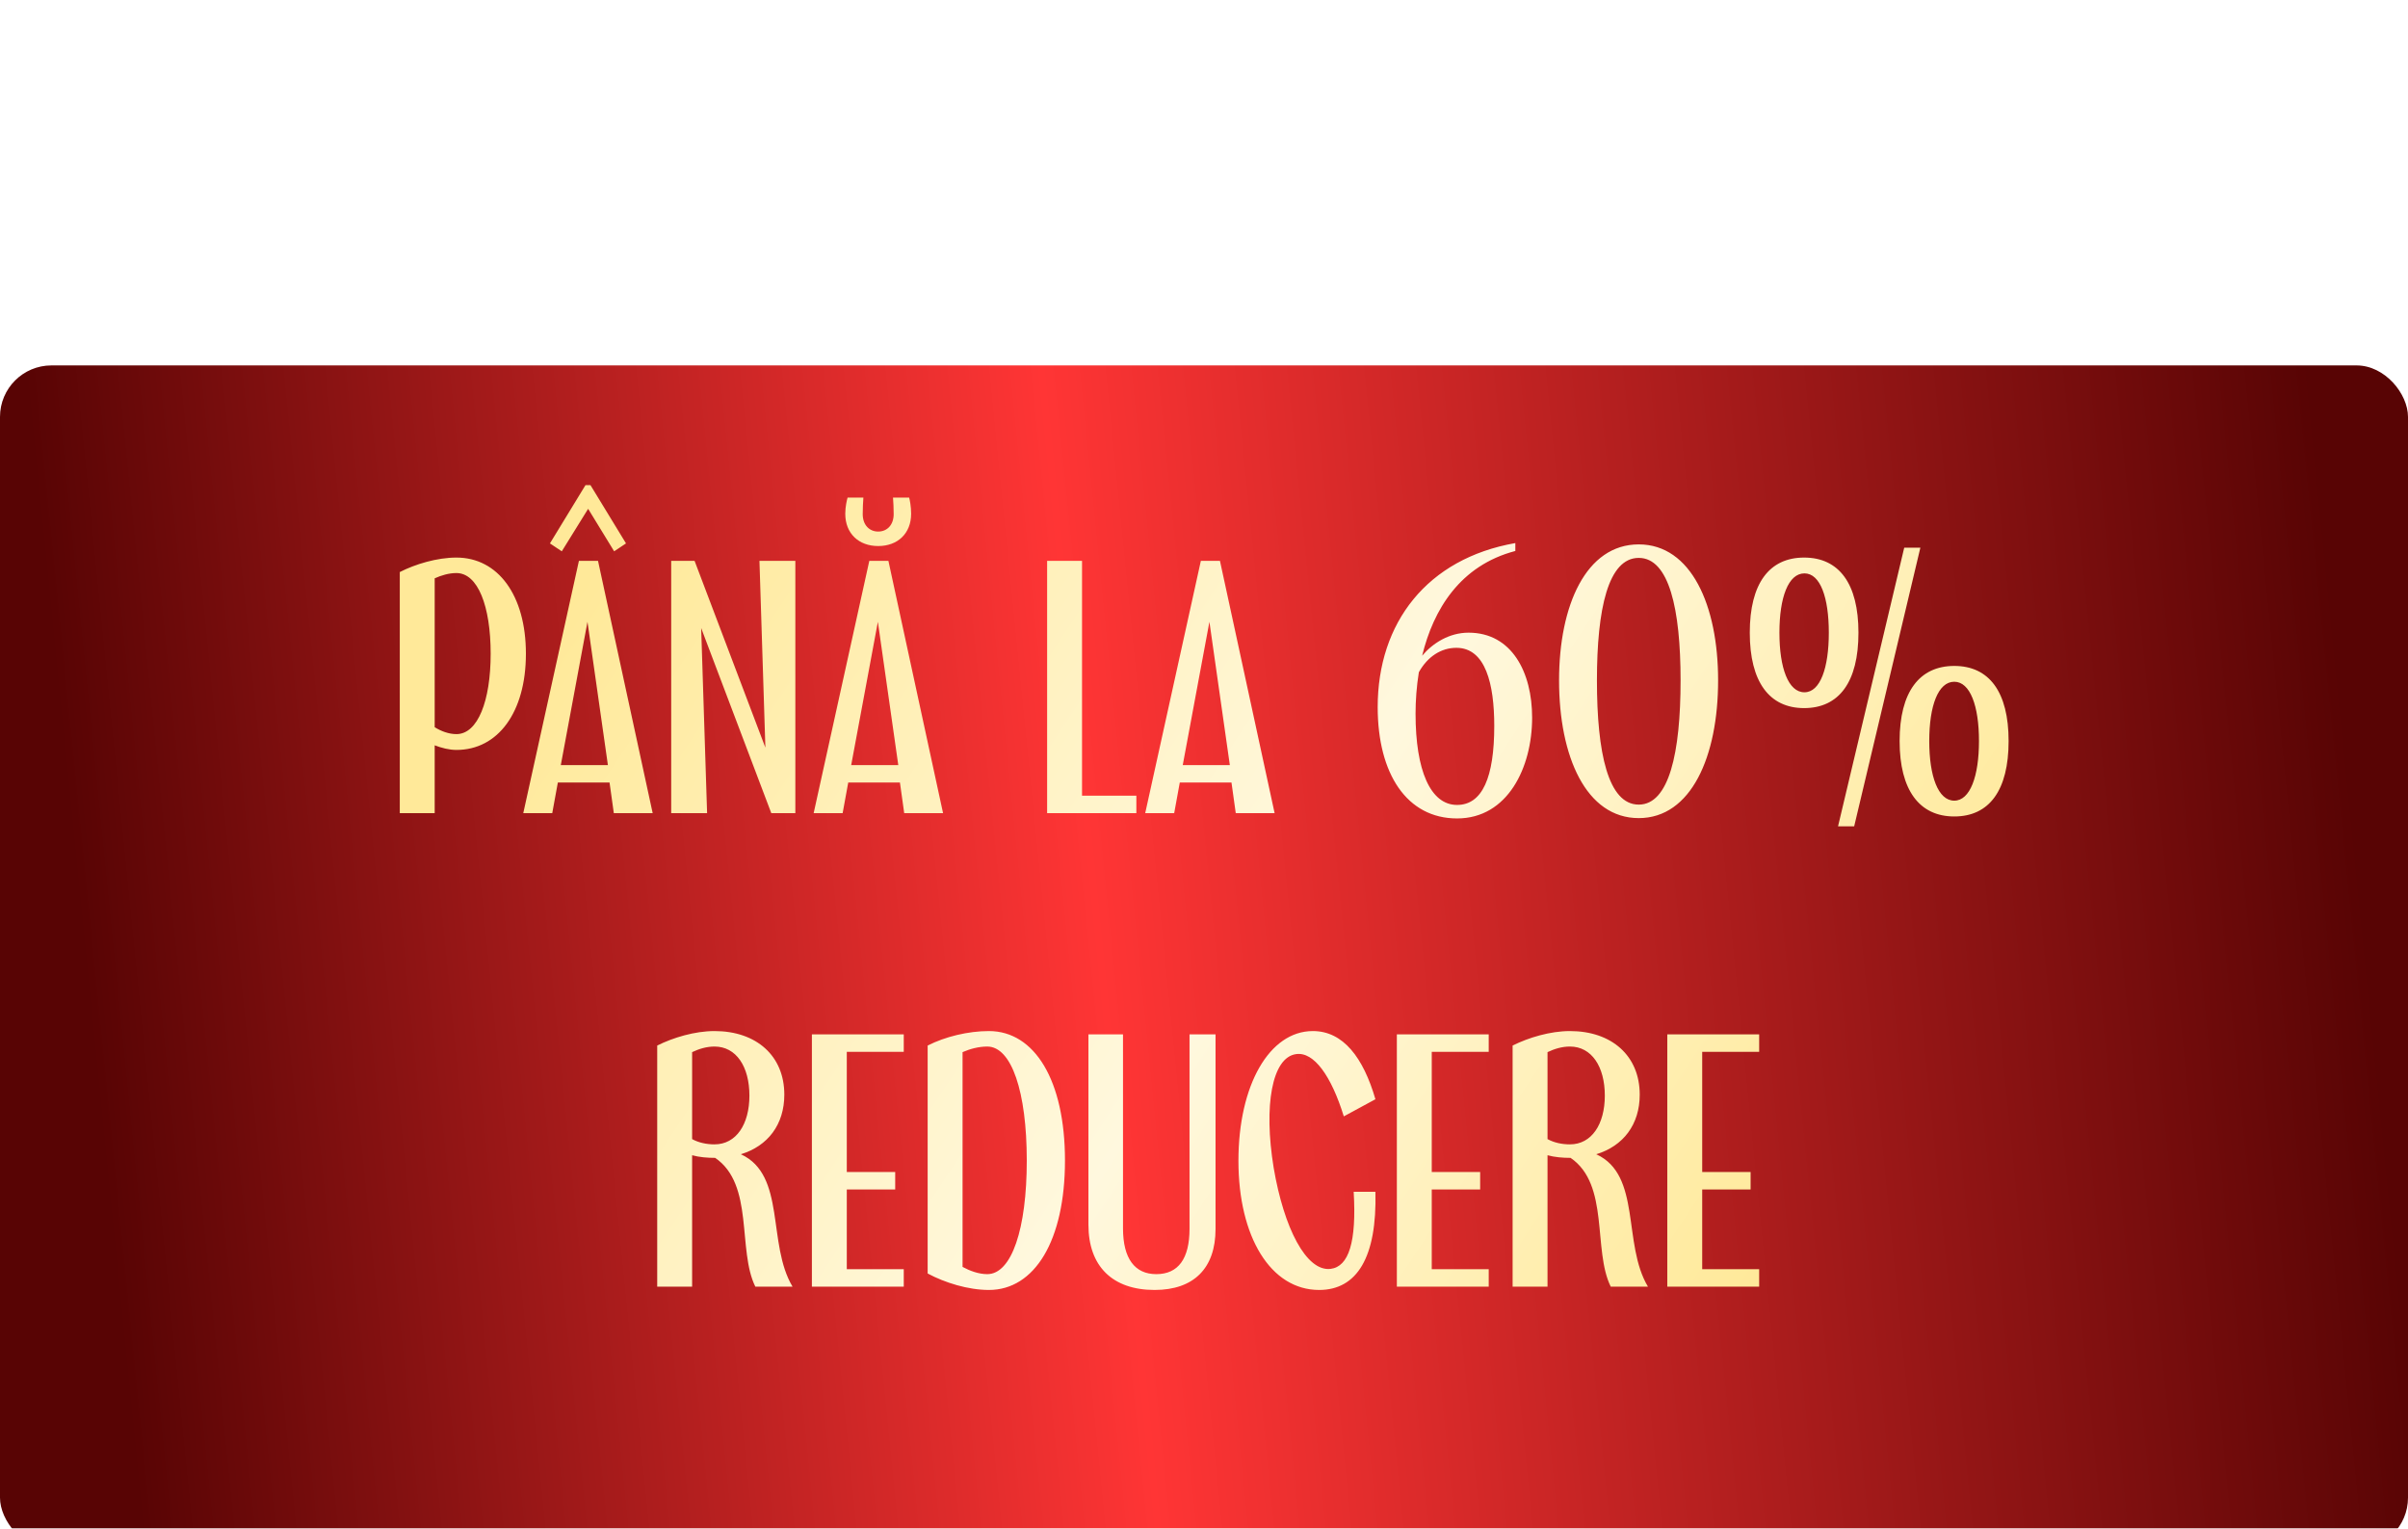 <?xml version="1.0" encoding="UTF-8"?> <svg xmlns="http://www.w3.org/2000/svg" width="468" height="297" viewBox="0 0 468 297" fill="none"><path d="M115.012 22H112.996V7.048H107.188V5.2H120.82V7.048H115.012V22ZM126.51 22.264C122.742 22.264 120.246 19.504 120.246 15.688C120.246 11.344 123.054 8.992 126.27 8.992C129.774 8.992 132.03 11.344 132.102 15.424V15.976H122.238C122.358 18.688 123.942 20.536 126.51 20.536C128.286 20.536 129.582 19.648 130.11 17.992H132.054C131.478 20.608 129.414 22.264 126.51 22.264ZM122.358 14.32H130.014C129.654 12.088 128.31 10.72 126.27 10.72C124.254 10.72 122.766 12.04 122.358 14.32ZM144.216 22.192C141.336 22.192 139.488 20.704 139.488 18.376C139.488 15.448 142.32 14.896 144.864 14.632C146.808 14.44 148.488 14.464 148.512 13.432C148.488 11.824 147.168 10.696 145.248 10.696C143.4 10.696 141.96 11.728 141.744 13.24H139.776C140.016 10.744 142.272 8.992 145.296 8.992C148.44 8.992 150.456 10.864 150.456 13.552V19.744C150.456 20.152 150.672 20.368 151.104 20.368H151.824V22H150.696C149.328 22 148.608 21.376 148.608 20.2V19.816C147.864 21.28 146.424 22.192 144.216 22.192ZM144.504 20.488C146.88 20.488 148.512 18.976 148.512 16.864V15.208C147.96 15.952 146.544 16.096 144.984 16.264C143.232 16.456 141.48 16.696 141.48 18.328C141.48 19.648 142.68 20.488 144.504 20.488ZM158.81 22.264C155.786 22.264 153.554 20.68 153.386 17.992H155.33C155.474 19.648 156.986 20.56 158.906 20.56C160.706 20.56 161.57 19.864 161.57 18.592C161.57 17.392 160.634 17.128 159.314 16.672L157.466 16.048C155.594 15.424 153.722 14.848 153.722 12.544C153.722 10.384 155.402 8.992 158.186 8.992C160.994 8.992 162.938 10.504 163.25 13.336H161.306C161.09 11.56 159.842 10.696 158.114 10.696C156.554 10.696 155.642 11.392 155.642 12.496C155.642 13.816 157.034 14.08 158.09 14.44L159.818 15.016C162.146 15.784 163.538 16.576 163.538 18.688C163.538 20.92 161.906 22.264 158.81 22.264ZM159.962 23.32L157.346 31.336L155.738 30.832L158.258 22.792L159.962 23.32ZM172.283 22H170.867C168.395 22 167.075 20.728 167.075 18.376V10.96H164.723V9.28H167.075V4.936H169.067V9.28H172.499V10.96H169.067V18.376C169.067 19.648 169.691 20.32 170.867 20.32H172.283V22ZM180.158 22.264C176.39 22.264 173.894 19.504 173.894 15.688C173.894 11.344 176.702 8.992 179.918 8.992C183.422 8.992 185.678 11.344 185.75 15.424V15.976H175.886C176.006 18.688 177.59 20.536 180.158 20.536C181.934 20.536 183.23 19.648 183.758 17.992H185.702C185.126 20.608 183.062 22.264 180.158 22.264ZM176.006 14.32H183.662C183.302 12.088 181.958 10.72 179.918 10.72C177.902 10.72 176.414 12.04 176.006 14.32ZM192.474 22.192C189.594 22.192 187.746 20.704 187.746 18.376C187.746 15.448 190.578 14.896 193.122 14.632C195.066 14.44 196.746 14.464 196.77 13.432C196.746 11.824 195.426 10.696 193.506 10.696C191.658 10.696 190.218 11.728 190.002 13.24H188.034C188.274 10.744 190.53 8.992 193.554 8.992C196.698 8.992 198.714 10.864 198.714 13.552V19.744C198.714 20.152 198.93 20.368 199.362 20.368H200.082V22H198.954C197.586 22 196.866 21.376 196.866 20.2V19.816C196.122 21.28 194.682 22.192 192.474 22.192ZM192.762 20.488C195.138 20.488 196.77 18.976 196.77 16.864V15.208C196.218 15.952 194.802 16.096 193.242 16.264C191.49 16.456 189.738 16.696 189.738 18.328C189.738 19.648 190.938 20.488 192.762 20.488ZM204.356 26.8H202.364V9.28H203.948L204.164 11.584C205.076 10 206.756 8.992 208.82 8.992C212.18 8.992 214.532 11.68 214.532 15.568C214.532 19.528 212.18 22.264 208.82 22.264C206.876 22.264 205.268 21.376 204.356 19.888V26.8ZM208.508 20.536C210.86 20.536 212.468 18.496 212.468 15.568C212.468 12.712 210.86 10.72 208.484 10.72C206.084 10.72 204.356 12.664 204.356 15.472C204.356 18.448 206.084 20.536 208.508 20.536ZM223.447 22H222.031C219.559 22 218.239 20.728 218.239 18.376V10.96H215.887V9.28H218.239V4.936H220.231V9.28H223.663V10.96H220.231V18.376C220.231 19.648 220.855 20.32 222.031 20.32H223.447V22ZM231.051 7.384C228.699 7.384 227.067 5.944 227.067 3.88V3.568H228.795V3.88C228.795 5.056 229.731 5.872 231.051 5.872C232.347 5.872 233.259 5.056 233.259 3.88V3.568H234.987V3.88C234.987 5.944 233.379 7.384 231.051 7.384ZM230.115 22.192C227.235 22.192 225.387 20.704 225.387 18.376C225.387 15.448 228.219 14.896 230.763 14.632C232.707 14.44 234.387 14.464 234.411 13.432C234.387 11.824 233.067 10.696 231.147 10.696C229.299 10.696 227.859 11.728 227.643 13.24H225.675C225.915 10.744 228.171 8.992 231.195 8.992C234.339 8.992 236.355 10.864 236.355 13.552V19.744C236.355 20.152 236.571 20.368 237.003 20.368H237.723V22H236.595C235.227 22 234.507 21.376 234.507 20.2V19.816C233.763 21.28 232.323 22.192 230.115 22.192ZM230.403 20.488C232.779 20.488 234.411 18.976 234.411 16.864V15.208C233.859 15.952 232.443 16.096 230.883 16.264C229.131 16.456 227.379 16.696 227.379 18.328C227.379 19.648 228.579 20.488 230.403 20.488ZM247.387 26.8H245.395V9.28H246.979L247.195 11.584C248.107 10 249.787 8.992 251.851 8.992C255.211 8.992 257.563 11.68 257.563 15.568C257.563 19.528 255.211 22.264 251.851 22.264C249.907 22.264 248.299 21.376 247.387 19.888V26.8ZM251.539 20.536C253.891 20.536 255.499 18.496 255.499 15.568C255.499 12.712 253.891 10.72 251.515 10.72C249.115 10.72 247.387 12.664 247.387 15.472C247.387 18.448 249.115 20.536 251.539 20.536ZM262.175 22H260.183V9.28H261.767L262.007 11.704C262.823 10.072 264.311 9.208 266.423 9.208H266.855V11.176H266.423C263.735 11.176 262.175 12.712 262.175 15.328V22ZM274.166 22.264C270.398 22.264 267.902 19.504 267.902 15.688C267.902 11.344 270.71 8.992 273.926 8.992C277.43 8.992 279.686 11.344 279.758 15.424V15.976H269.894C270.014 18.688 271.598 20.536 274.166 20.536C275.942 20.536 277.238 19.648 277.766 17.992H279.71C279.134 20.608 277.07 22.264 274.166 22.264ZM270.014 14.32H277.67C277.31 12.088 275.966 10.72 273.926 10.72C271.91 10.72 270.422 12.04 270.014 14.32ZM288.674 22H287.258C284.786 22 283.466 20.728 283.466 18.376V10.96H281.114V9.28H283.466V4.936H285.458V9.28H288.89V10.96H285.458V18.376C285.458 19.648 286.082 20.32 287.258 20.32H288.674V22ZM287.546 23.32L284.93 31.336L283.322 30.832L285.842 22.792L287.546 23.32ZM295.869 22.264C292.773 22.264 290.997 20.368 290.997 17.776V9.28H292.989V17.704C292.989 19.528 294.261 20.512 296.061 20.512C298.437 20.512 299.733 18.928 299.757 17.008V9.28H301.749V22H300.165L299.997 20.08C299.157 21.52 297.621 22.264 295.869 22.264ZM307.011 22H305.019V9.28H306.603L306.843 11.704C307.659 10.072 309.147 9.208 311.259 9.208H311.691V11.176H311.259C308.571 11.176 307.011 12.712 307.011 15.328V22ZM314.98 7.144C314.14 7.144 313.492 6.496 313.492 5.656C313.492 4.816 314.14 4.192 314.98 4.192C315.82 4.192 316.444 4.816 316.444 5.656C316.444 6.496 315.82 7.144 314.98 7.144ZM315.964 22H313.972V9.28H315.964V22ZM330.3 22.264C326.172 22.264 323.964 19.24 323.964 15.568C323.964 11.296 326.772 8.992 330.228 8.992C333.42 8.992 335.7 10.912 336.06 14.176H334.116C333.78 12.064 332.316 10.72 330.18 10.72C327.66 10.72 325.98 12.568 325.98 15.568C325.98 18.808 327.948 20.536 330.324 20.536C332.364 20.536 333.756 19.24 334.116 17.032H336.06C335.7 20.32 333.588 22.264 330.3 22.264ZM343.307 22.264C340.211 22.264 338.435 20.368 338.435 17.776V9.28H340.427V17.704C340.427 19.528 341.699 20.512 343.499 20.512C345.875 20.512 347.171 18.928 347.195 17.008V9.28H349.187V22H347.603L347.435 20.08C346.595 21.52 345.059 22.264 343.307 22.264ZM353.536 22.24C352.672 22.24 352.024 21.592 352.024 20.728C352.024 19.888 352.672 19.24 353.536 19.24C354.4 19.24 355.048 19.888 355.048 20.728C355.048 21.592 354.4 22.24 353.536 22.24ZM358.95 22.24C358.086 22.24 357.438 21.592 357.438 20.728C357.438 19.888 358.086 19.24 358.95 19.24C359.814 19.24 360.462 19.888 360.462 20.728C360.462 21.592 359.814 22.24 358.95 22.24Z" fill="white"></path><g filter="url(#filter0_i_3074_1930)"><rect y="67" width="468" height="230" rx="10" fill="url(#paint0_linear_3074_1930)"></rect></g><path d="M77.698 158V111.152C80.707 109.616 84.93 108.336 88.707 108.336C96.77 108.336 102.211 115.632 102.211 127.024C102.211 138.416 96.77 145.712 88.707 145.712C87.299 145.712 85.826 145.328 84.483 144.816V158H77.698ZM88.707 142.64C92.867 142.64 95.362 136.176 95.362 127.024C95.362 117.744 92.867 111.344 88.707 111.344C87.234 111.344 85.763 111.792 84.483 112.368V141.296C85.698 142.064 87.234 142.64 88.707 142.64ZM109.186 107.12L106.882 105.584L113.794 94.256H114.754L121.666 105.584L119.362 107.12L114.306 98.864L109.186 107.12ZM126.85 158H119.298L118.466 152.048H108.418L107.33 158H101.698L112.514 108.976H116.226L126.85 158ZM108.994 148.656H118.146L114.178 120.816L108.994 148.656ZM130.449 158V108.976H134.993L148.753 145.264L147.601 108.976H154.577V158H149.905L136.273 122.032L137.425 158H130.449ZM170.68 103.28C172.408 103.28 173.688 102 173.688 99.888C173.688 98.864 173.624 97.392 173.56 96.688H176.696C176.824 97.136 177.08 98.416 177.08 99.824C177.08 103.664 174.456 106.096 170.68 106.096C166.904 106.096 164.28 103.664 164.28 99.824C164.28 98.416 164.6 97.136 164.728 96.688H167.8C167.736 97.392 167.672 98.864 167.672 99.888C167.672 102 168.952 103.28 170.68 103.28ZM183.288 158H175.736L174.904 152.048H164.856L163.768 158H158.136L168.952 108.976H172.664L183.288 158ZM165.432 148.656H174.583L170.616 120.816L165.432 148.656ZM203.511 158V108.976H210.295V154.608H220.855V158H203.511ZM247.725 158H240.173L239.341 152.048H229.293L228.205 158H222.573L233.389 108.976H237.101L247.725 158ZM229.869 148.656H239.021L235.053 120.816L229.869 148.656ZM285.421 122.928C293.805 122.928 297.773 130.608 297.773 139.44C297.773 149.104 293.037 159.024 283.181 159.024C273.453 159.024 267.757 150.384 267.757 137.392C267.757 121.008 277.357 108.528 294.509 105.52V107.056C283.757 109.872 278.573 118.448 276.397 127.408C278.445 124.976 281.645 122.928 285.421 122.928ZM283.181 156.4C288.109 156.4 290.413 151.024 290.413 141.04C290.413 132.976 288.749 125.872 283.053 125.872C280.109 125.872 277.485 127.536 275.757 130.608C275.309 133.424 275.117 136.112 275.117 138.672C275.117 149.68 277.997 156.4 283.181 156.4ZM318.495 158.96C308.255 158.96 303.007 146.992 303.007 132.208C303.007 117.616 308.255 105.776 318.495 105.776C328.671 105.776 333.919 117.616 333.919 132.208C333.919 146.992 328.671 158.96 318.495 158.96ZM318.495 156.336C324.383 156.336 326.623 146.288 326.623 132.208C326.623 118.32 324.383 108.4 318.495 108.4C312.543 108.4 310.367 118.32 310.367 132.208C310.367 146.288 312.543 156.336 318.495 156.336ZM373.226 106.416L360.362 160.56H357.226L370.09 106.416H373.226ZM340.074 122.928C340.074 113.392 343.85 108.336 350.634 108.336C357.418 108.336 361.194 113.392 361.194 122.928C361.194 132.528 357.418 137.584 350.634 137.584C343.85 137.584 340.074 132.464 340.074 122.928ZM345.834 122.928C345.834 129.776 347.562 134.512 350.698 134.512C353.77 134.512 355.434 129.776 355.434 122.928C355.434 116.08 353.77 111.408 350.698 111.408C347.562 111.408 345.834 116.08 345.834 122.928ZM369.194 143.984C369.194 134.448 373.034 129.392 379.818 129.392C386.602 129.392 390.378 134.448 390.378 143.984C390.378 153.584 386.602 158.64 379.818 158.64C373.034 158.64 369.194 153.52 369.194 143.984ZM374.954 143.984C374.954 150.832 376.682 155.568 379.818 155.568C382.89 155.568 384.618 150.832 384.618 143.984C384.618 137.136 382.89 132.464 379.818 132.464C376.682 132.464 374.954 137.136 374.954 143.984ZM154.034 250H146.802C143.282 242.896 146.61 230.16 138.994 224.976C137.458 224.976 135.922 224.848 134.514 224.464V250H127.73V203.152C130.802 201.616 135.026 200.336 138.866 200.336C146.994 200.336 152.434 205.136 152.434 212.688C152.434 218.512 149.234 222.672 143.986 224.272C152.818 228.304 149.042 241.68 154.034 250ZM138.866 222.352C143.09 222.352 145.65 218.448 145.65 212.88C145.65 207.248 143.09 203.344 138.866 203.344C137.33 203.344 135.858 203.792 134.514 204.432V221.328C135.794 222.032 137.33 222.352 138.866 222.352ZM157.792 250V200.976H175.648V204.368H164.576V227.728H173.984V231.12H164.576V246.608H175.648V250H157.792ZM180.292 247.44V203.152C183.684 201.424 188.164 200.336 192.196 200.336C201.092 200.336 206.98 209.936 206.98 225.488C206.98 241.04 201.092 250.64 192.196 250.64C188.164 250.64 183.62 249.232 180.292 247.44ZM199.556 225.488C199.556 212.176 196.612 203.344 191.876 203.344C190.212 203.344 188.548 203.792 187.076 204.432V246.16C188.484 246.928 190.212 247.568 191.876 247.568C196.612 247.568 199.556 238.8 199.556 225.488ZM236.243 238.8C236.243 246.416 232.019 250.64 224.403 250.64C216.211 250.64 211.539 246.032 211.539 237.968V200.976H218.259V238.672C218.259 244.56 220.563 247.568 224.723 247.568C229.011 247.568 231.187 244.56 231.187 238.736V200.976H236.243V238.8ZM267.316 213.584L261.172 216.912C258.74 209.04 255.348 204.304 251.892 204.816C247.22 205.456 245.556 214.8 247.54 226.896C249.524 238.608 253.876 247.12 258.612 246.544C262.132 246.096 263.668 241.36 263.092 231.568H267.316C267.636 244.304 263.732 250.64 256.372 250.64C246.964 250.64 240.692 240.336 240.692 225.552C240.692 210.832 246.708 200.336 255.156 200.336C261.044 200.336 264.948 205.456 267.316 213.584ZM271.48 250V200.976H289.336V204.368H278.264V227.728H287.672V231.12H278.264V246.608H289.336V250H271.48ZM320.284 250H313.052C309.532 242.896 312.86 230.16 305.244 224.976C303.708 224.976 302.172 224.848 300.764 224.464V250H293.98V203.152C297.052 201.616 301.276 200.336 305.116 200.336C313.244 200.336 318.684 205.136 318.684 212.688C318.684 218.512 315.484 222.672 310.236 224.272C319.068 228.304 315.292 241.68 320.284 250ZM305.116 222.352C309.34 222.352 311.9 218.448 311.9 212.88C311.9 207.248 309.34 203.344 305.116 203.344C303.58 203.344 302.108 203.792 300.764 204.432V221.328C302.044 222.032 303.58 222.352 305.116 222.352ZM324.042 250V200.976H341.898V204.368H330.826V227.728H340.234V231.12H330.826V246.608H341.898V250H324.042Z" fill="url(#paint1_linear_3074_1930)"></path><defs><filter id="filter0_i_3074_1930" x="0" y="67" width="468" height="234" filterUnits="userSpaceOnUse" color-interpolation-filters="sRGB"><feFlood flood-opacity="0" result="BackgroundImageFix"></feFlood><feBlend mode="normal" in="SourceGraphic" in2="BackgroundImageFix" result="shape"></feBlend><feColorMatrix in="SourceAlpha" type="matrix" values="0 0 0 0 0 0 0 0 0 0 0 0 0 0 0 0 0 0 127 0" result="hardAlpha"></feColorMatrix><feOffset dy="4"></feOffset><feGaussianBlur stdDeviation="9.15"></feGaussianBlur><feComposite in2="hardAlpha" operator="arithmetic" k2="-1" k3="1"></feComposite><feColorMatrix type="matrix" values="0 0 0 0 0 0 0 0 0 0 0 0 0 0 0 0 0 0 0.4 0"></feColorMatrix><feBlend mode="normal" in2="shape" result="effect1_innerShadow_3074_1930"></feBlend></filter><linearGradient id="paint0_linear_3074_1930" x1="33.027" y1="349.024" x2="472.589" y2="304.825" gradientUnits="userSpaceOnUse"><stop stop-color="#580404"></stop><stop offset="0.445" stop-color="#FF3535"></stop><stop offset="1" stop-color="#580404"></stop></linearGradient><linearGradient id="paint1_linear_3074_1930" x1="392.468" y1="246.671" x2="137.222" y2="77.396" gradientUnits="userSpaceOnUse"><stop offset="0.13" stop-color="#FFE999"></stop><stop offset="0.52" stop-color="#FFF8DE"></stop><stop offset="1" stop-color="#FFE999"></stop></linearGradient></defs></svg> 